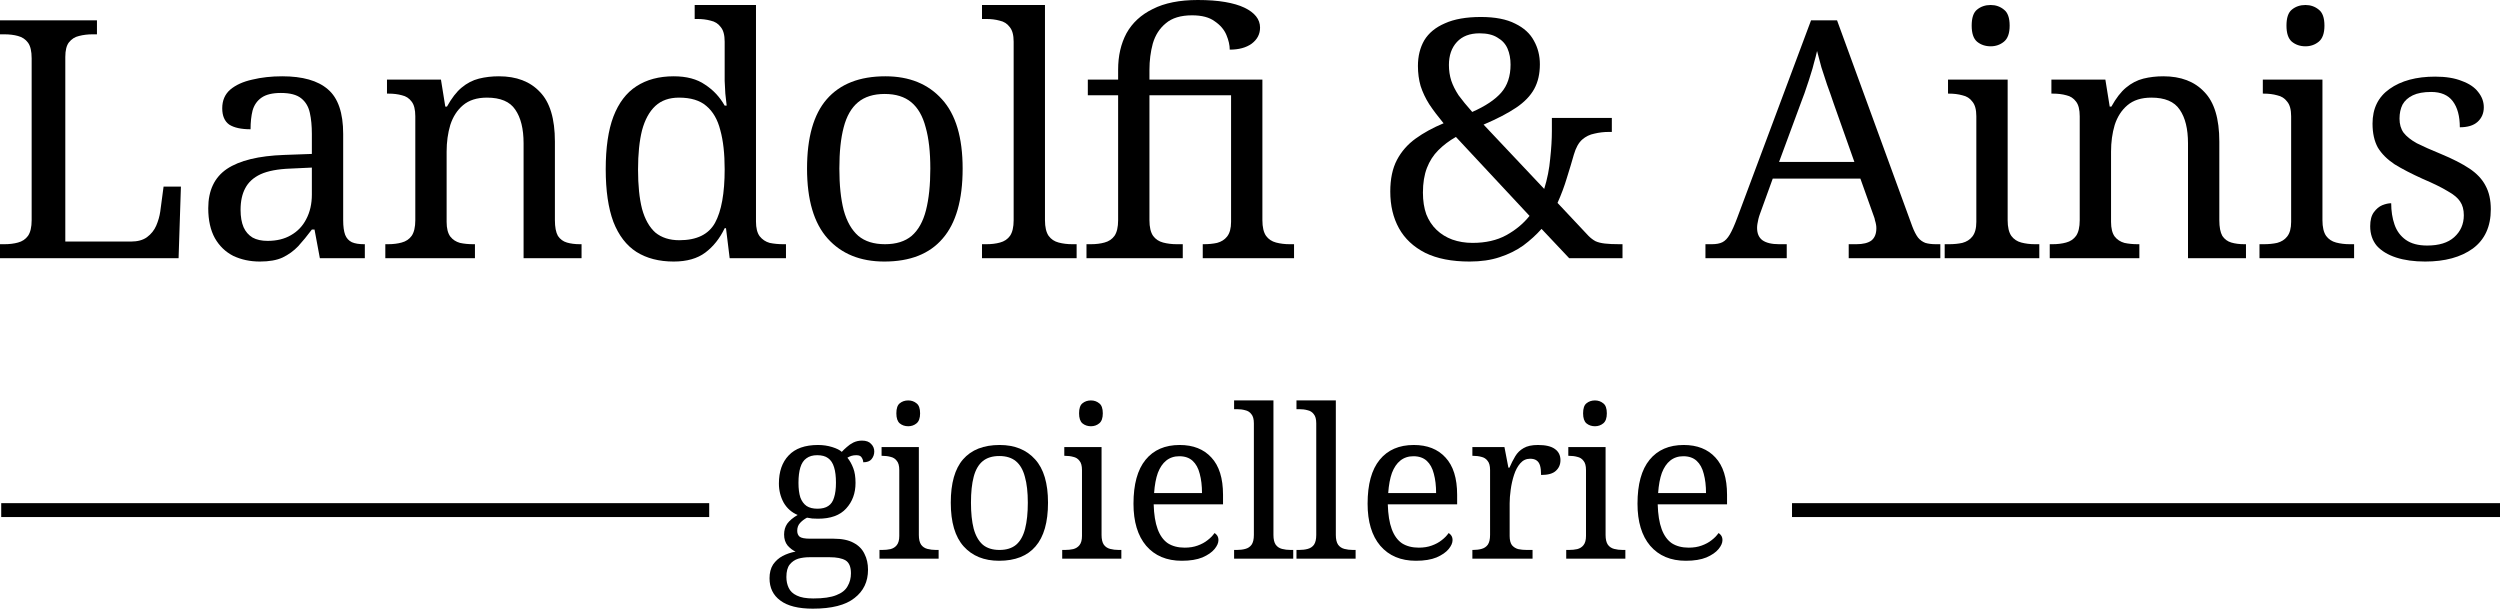 <?xml version="1.0" encoding="UTF-8"?> <svg xmlns="http://www.w3.org/2000/svg" width="180" height="44" viewBox="0 0 180 44" fill="none"><g id="Logotype"><g id="Group 1"><g id="Group 2"><g id="Landolfi &amp; Ainis"><path d="M0 18.591V17.583H0.312C0.68 17.583 1.008 17.543 1.295 17.463C1.599 17.384 1.839 17.224 2.015 16.984C2.191 16.728 2.279 16.352 2.279 15.856V4.198C2.279 3.686 2.191 3.31 2.015 3.071C1.839 2.831 1.599 2.671 1.295 2.591C1.008 2.511 0.68 2.471 0.312 2.471H0V1.463H6.981V2.471H6.669C6.317 2.471 5.989 2.511 5.685 2.591C5.397 2.655 5.157 2.807 4.966 3.047C4.79 3.27 4.702 3.622 4.702 4.102V17.392H9.427C9.907 17.392 10.291 17.288 10.579 17.08C10.883 16.856 11.107 16.576 11.251 16.24C11.394 15.904 11.49 15.568 11.538 15.233L11.778 13.433H13.026L12.858 18.591H0Z" fill="black"></path><path d="M18.712 18.831C18.008 18.831 17.369 18.695 16.793 18.423C16.233 18.135 15.793 17.711 15.474 17.152C15.154 16.576 14.994 15.856 14.994 14.993C14.994 13.713 15.442 12.77 16.337 12.162C17.249 11.554 18.624 11.219 20.463 11.155L22.454 11.083V9.643C22.454 9.068 22.406 8.564 22.31 8.132C22.214 7.684 22.006 7.332 21.686 7.077C21.367 6.821 20.879 6.693 20.223 6.693C19.616 6.693 19.152 6.805 18.832 7.029C18.512 7.252 18.296 7.564 18.184 7.964C18.088 8.348 18.04 8.796 18.04 9.307C17.369 9.307 16.857 9.196 16.505 8.972C16.169 8.732 16.001 8.34 16.001 7.796C16.001 7.236 16.193 6.789 16.577 6.453C16.977 6.117 17.505 5.877 18.16 5.733C18.816 5.573 19.536 5.493 20.319 5.493C21.791 5.493 22.886 5.805 23.606 6.429C24.341 7.053 24.709 8.124 24.709 9.643V15.856C24.709 16.304 24.757 16.656 24.853 16.912C24.949 17.152 25.109 17.328 25.333 17.439C25.557 17.535 25.845 17.583 26.196 17.583H26.268V18.591H23.03L22.646 16.528H22.454C22.118 16.976 21.791 17.375 21.471 17.727C21.151 18.063 20.775 18.335 20.343 18.543C19.927 18.735 19.384 18.831 18.712 18.831ZM19.264 17.343C19.919 17.343 20.479 17.208 20.943 16.936C21.423 16.664 21.791 16.28 22.046 15.784C22.318 15.273 22.454 14.681 22.454 14.009V12.066L20.919 12.138C20.007 12.17 19.288 12.306 18.76 12.546C18.248 12.786 17.88 13.122 17.657 13.553C17.433 13.969 17.321 14.489 17.321 15.113C17.321 15.608 17.393 16.024 17.537 16.36C17.68 16.68 17.896 16.928 18.184 17.104C18.472 17.264 18.832 17.343 19.264 17.343Z" fill="black"></path><path d="M27.743 18.591V17.583H27.935C28.303 17.583 28.631 17.543 28.918 17.463C29.222 17.384 29.462 17.224 29.638 16.984C29.814 16.728 29.902 16.352 29.902 15.856V8.372C29.902 7.892 29.814 7.54 29.638 7.316C29.462 7.077 29.23 6.925 28.942 6.861C28.655 6.781 28.335 6.741 27.983 6.741H27.863V5.733H31.749L32.061 7.676H32.181C32.517 7.069 32.868 6.613 33.236 6.309C33.62 5.989 34.036 5.773 34.484 5.661C34.931 5.549 35.411 5.493 35.923 5.493C37.186 5.493 38.17 5.869 38.874 6.621C39.593 7.356 39.953 8.548 39.953 10.195V15.856C39.953 16.352 40.025 16.728 40.169 16.984C40.329 17.224 40.545 17.384 40.817 17.463C41.089 17.543 41.4 17.583 41.752 17.583H41.872V18.591H37.698V10.315C37.698 9.275 37.498 8.468 37.098 7.892C36.715 7.316 36.035 7.029 35.059 7.029C34.34 7.029 33.764 7.212 33.332 7.58C32.916 7.932 32.613 8.404 32.421 8.996C32.245 9.587 32.157 10.227 32.157 10.915V15.976C32.157 16.44 32.245 16.792 32.421 17.032C32.597 17.256 32.828 17.407 33.116 17.488C33.404 17.551 33.724 17.583 34.076 17.583H34.196V18.591H27.743Z" fill="black"></path><path d="M48.506 18.831C47.45 18.831 46.555 18.599 45.819 18.135C45.099 17.671 44.547 16.952 44.164 15.976C43.796 14.985 43.612 13.721 43.612 12.186C43.612 10.635 43.796 9.371 44.164 8.396C44.547 7.404 45.099 6.677 45.819 6.213C46.555 5.733 47.45 5.493 48.506 5.493C49.433 5.493 50.185 5.693 50.761 6.093C51.352 6.477 51.824 6.981 52.176 7.604H52.32C52.288 7.332 52.256 7.045 52.224 6.741C52.208 6.437 52.192 6.133 52.176 5.829C52.176 5.509 52.176 5.221 52.176 4.966V2.999C52.176 2.519 52.08 2.167 51.888 1.943C51.712 1.703 51.472 1.551 51.168 1.487C50.88 1.407 50.561 1.367 50.209 1.367H50.017V0.36H54.431V15.952C54.431 16.416 54.519 16.768 54.695 17.008C54.886 17.248 55.126 17.407 55.414 17.488C55.718 17.551 56.046 17.583 56.398 17.583H56.59V18.591H52.536L52.272 16.432H52.176C51.824 17.168 51.36 17.751 50.785 18.183C50.209 18.615 49.449 18.831 48.506 18.831ZM48.913 17.296C50.161 17.296 51.016 16.88 51.48 16.048C51.944 15.201 52.176 13.913 52.176 12.186C52.176 11.067 52.072 10.131 51.864 9.379C51.672 8.612 51.336 8.028 50.856 7.628C50.393 7.228 49.737 7.029 48.889 7.029C48.186 7.029 47.618 7.228 47.186 7.628C46.755 8.028 46.435 8.612 46.227 9.379C46.035 10.147 45.939 11.091 45.939 12.21C45.939 13.345 46.035 14.289 46.227 15.041C46.435 15.792 46.755 16.36 47.186 16.744C47.634 17.112 48.21 17.296 48.913 17.296Z" fill="black"></path><path d="M63.672 18.831C61.945 18.831 60.586 18.279 59.594 17.176C58.603 16.072 58.107 14.393 58.107 12.138C58.107 9.899 58.579 8.236 59.522 7.149C60.482 6.045 61.889 5.493 63.744 5.493C65.472 5.493 66.831 6.045 67.822 7.149C68.814 8.236 69.31 9.899 69.31 12.138C69.31 14.393 68.83 16.072 67.87 17.176C66.927 18.279 65.528 18.831 63.672 18.831ZM63.72 17.583C64.52 17.583 65.16 17.384 65.639 16.984C66.119 16.568 66.463 15.952 66.671 15.137C66.879 14.321 66.983 13.322 66.983 12.138C66.983 10.939 66.871 9.947 66.647 9.164C66.439 8.364 66.095 7.764 65.615 7.364C65.136 6.965 64.496 6.765 63.696 6.765C62.897 6.765 62.257 6.965 61.777 7.364C61.297 7.764 60.954 8.364 60.746 9.164C60.538 9.947 60.434 10.939 60.434 12.138C60.434 13.322 60.538 14.321 60.746 15.137C60.97 15.952 61.322 16.568 61.801 16.984C62.281 17.384 62.921 17.583 63.72 17.583Z" fill="black"></path><path d="M70.704 18.591V17.583H71.016C71.384 17.583 71.712 17.543 72 17.463C72.304 17.384 72.544 17.224 72.719 16.984C72.895 16.728 72.983 16.352 72.983 15.856V2.999C72.983 2.519 72.887 2.167 72.695 1.943C72.52 1.703 72.28 1.551 71.976 1.487C71.688 1.407 71.368 1.367 71.016 1.367H70.704V0.36H75.238V15.856C75.238 16.352 75.326 16.728 75.502 16.984C75.678 17.224 75.918 17.384 76.222 17.463C76.526 17.543 76.853 17.583 77.205 17.583H77.517V18.591H70.704Z" fill="black"></path><path d="M78.227 18.591V17.583H78.538C78.906 17.583 79.234 17.543 79.522 17.463C79.826 17.384 80.066 17.224 80.242 16.984C80.417 16.728 80.505 16.352 80.505 15.856V6.861H78.323V5.733H80.505V5.014C80.505 4.022 80.705 3.15 81.105 2.399C81.521 1.647 82.153 1.063 83 0.648C83.848 0.216 84.927 0 86.239 0C86.99 0 87.646 0.048 88.206 0.144C88.765 0.24 89.229 0.376 89.597 0.552C89.965 0.728 90.245 0.936 90.436 1.175C90.628 1.415 90.724 1.687 90.724 1.991C90.724 2.455 90.525 2.839 90.125 3.142C89.725 3.43 89.197 3.574 88.541 3.574C88.541 3.254 88.462 2.903 88.302 2.519C88.142 2.135 87.862 1.807 87.462 1.535C87.078 1.247 86.534 1.103 85.831 1.103C85.015 1.103 84.383 1.295 83.936 1.679C83.488 2.047 83.176 2.535 83 3.142C82.84 3.734 82.76 4.366 82.76 5.038V5.733H90.892V15.856C90.892 16.352 90.98 16.728 91.156 16.984C91.332 17.224 91.572 17.384 91.876 17.463C92.18 17.543 92.507 17.583 92.859 17.583H93.171V18.591H86.598V17.583H86.67C87.022 17.583 87.342 17.551 87.63 17.488C87.934 17.407 88.174 17.256 88.35 17.032C88.541 16.792 88.637 16.44 88.637 15.976V6.861H82.76V15.856C82.76 16.352 82.848 16.728 83.024 16.984C83.2 17.224 83.44 17.384 83.744 17.463C84.048 17.543 84.376 17.583 84.727 17.583H85.159V18.591H78.227Z" fill="black"></path><path d="M105.809 18.831C104.53 18.831 103.467 18.623 102.619 18.207C101.771 17.775 101.14 17.184 100.724 16.432C100.308 15.68 100.1 14.801 100.1 13.793C100.1 12.882 100.26 12.122 100.58 11.514C100.9 10.907 101.348 10.395 101.923 9.979C102.499 9.563 103.171 9.195 103.938 8.876C103.539 8.396 103.195 7.94 102.907 7.508C102.635 7.077 102.427 6.637 102.283 6.189C102.155 5.741 102.091 5.261 102.091 4.75C102.091 4.046 102.243 3.43 102.547 2.903C102.867 2.375 103.363 1.967 104.034 1.679C104.706 1.375 105.57 1.223 106.625 1.223C107.649 1.223 108.472 1.383 109.096 1.703C109.72 2.007 110.167 2.415 110.439 2.927C110.727 3.438 110.871 4.006 110.871 4.63C110.871 5.317 110.735 5.909 110.463 6.405C110.191 6.901 109.76 7.348 109.168 7.748C108.576 8.148 107.792 8.556 106.817 8.972L111.183 13.601C111.407 12.882 111.551 12.154 111.615 11.418C111.695 10.683 111.735 10.019 111.735 9.427V8.492H116.052V9.499H115.837C115.485 9.499 115.141 9.539 114.805 9.619C114.469 9.683 114.173 9.827 113.917 10.051C113.662 10.275 113.462 10.635 113.318 11.131C113.174 11.642 113.006 12.202 112.814 12.81C112.638 13.401 112.414 14.001 112.142 14.609L114.373 16.984C114.533 17.144 114.701 17.272 114.877 17.367C115.053 17.448 115.277 17.503 115.549 17.535C115.821 17.567 116.172 17.583 116.604 17.583H116.82V18.591H112.982L110.991 16.48C110.607 16.912 110.167 17.311 109.672 17.679C109.176 18.031 108.608 18.311 107.968 18.519C107.345 18.727 106.625 18.831 105.809 18.831ZM106.025 17.488C106.969 17.488 107.777 17.303 108.448 16.936C109.12 16.568 109.68 16.104 110.127 15.544L104.826 9.859C104.346 10.131 103.922 10.451 103.555 10.819C103.203 11.171 102.931 11.594 102.739 12.09C102.547 12.586 102.451 13.178 102.451 13.865C102.451 14.457 102.531 14.977 102.691 15.425C102.867 15.872 103.115 16.248 103.435 16.552C103.754 16.856 104.13 17.088 104.562 17.248C105.01 17.407 105.498 17.488 106.025 17.488ZM106.001 8.06C106.945 7.644 107.641 7.18 108.088 6.669C108.536 6.157 108.76 5.485 108.76 4.654C108.76 4.222 108.688 3.838 108.544 3.502C108.4 3.166 108.16 2.903 107.824 2.711C107.505 2.503 107.073 2.399 106.529 2.399C105.825 2.399 105.282 2.607 104.898 3.023C104.514 3.438 104.322 3.99 104.322 4.678C104.322 5.078 104.378 5.453 104.49 5.805C104.602 6.141 104.778 6.493 105.018 6.861C105.274 7.212 105.602 7.612 106.001 8.06Z" fill="black"></path><path d="M122.792 18.591V17.583H123.248C123.568 17.583 123.824 17.535 124.015 17.439C124.207 17.343 124.383 17.16 124.543 16.888C124.703 16.616 124.879 16.224 125.071 15.712L130.396 1.463H132.267L137.689 16.312C137.817 16.648 137.953 16.912 138.097 17.104C138.24 17.28 138.416 17.407 138.624 17.488C138.832 17.551 139.088 17.583 139.392 17.583H139.704V18.591H133.107V17.583H133.659C134.138 17.583 134.498 17.495 134.738 17.32C134.978 17.128 135.098 16.832 135.098 16.432C135.098 16.336 135.09 16.248 135.074 16.168C135.058 16.072 135.034 15.976 135.002 15.88C134.986 15.768 134.954 15.656 134.906 15.544L133.947 12.858H127.638L126.726 15.377C126.678 15.504 126.638 15.632 126.606 15.76C126.574 15.888 126.55 16.008 126.534 16.12C126.518 16.216 126.51 16.312 126.51 16.408C126.51 16.808 126.638 17.104 126.894 17.296C127.166 17.488 127.566 17.583 128.093 17.583H128.645V18.591H122.792ZM128.093 11.658H133.515L132.028 7.46C131.868 6.981 131.708 6.525 131.548 6.093C131.404 5.661 131.268 5.245 131.14 4.846C131.028 4.446 130.924 4.054 130.828 3.67C130.764 3.958 130.692 4.238 130.612 4.51C130.548 4.782 130.468 5.062 130.372 5.349C130.292 5.621 130.196 5.917 130.084 6.237C129.989 6.541 129.869 6.877 129.725 7.244L128.093 11.658Z" fill="black"></path><path d="M140.017 18.591V17.583H140.329C140.681 17.583 141.001 17.551 141.289 17.488C141.593 17.407 141.833 17.256 142.009 17.032C142.2 16.792 142.296 16.44 142.296 15.976V8.372C142.296 7.892 142.2 7.54 142.009 7.316C141.833 7.077 141.593 6.925 141.289 6.861C141.001 6.781 140.681 6.741 140.329 6.741H140.257V5.733H144.551V15.856C144.551 16.352 144.639 16.728 144.815 16.984C144.991 17.224 145.231 17.384 145.535 17.463C145.839 17.543 146.166 17.583 146.518 17.583H146.83V18.591H140.017ZM143.328 3.334C142.944 3.334 142.616 3.222 142.344 2.999C142.088 2.775 141.961 2.391 141.961 1.847C141.961 1.287 142.088 0.904 142.344 0.696C142.616 0.472 142.944 0.36 143.328 0.36C143.696 0.36 144.016 0.472 144.287 0.696C144.559 0.904 144.695 1.287 144.695 1.847C144.695 2.391 144.559 2.775 144.287 2.999C144.016 3.222 143.696 3.334 143.328 3.334Z" fill="black"></path><path d="M147.581 18.591V17.583H147.773C148.141 17.583 148.469 17.543 148.757 17.463C149.061 17.384 149.3 17.224 149.476 16.984C149.652 16.728 149.74 16.352 149.74 15.856V8.372C149.74 7.892 149.652 7.54 149.476 7.316C149.3 7.077 149.069 6.925 148.781 6.861C148.493 6.781 148.173 6.741 147.821 6.741H147.701V5.733H151.587L151.899 7.676H152.019C152.355 7.069 152.707 6.613 153.075 6.309C153.458 5.989 153.874 5.773 154.322 5.661C154.77 5.549 155.25 5.493 155.761 5.493C157.025 5.493 158.008 5.869 158.712 6.621C159.431 7.356 159.791 8.548 159.791 10.195V15.856C159.791 16.352 159.863 16.728 160.007 16.984C160.167 17.224 160.383 17.384 160.655 17.463C160.927 17.543 161.239 17.583 161.59 17.583H161.71V18.591H157.536V10.315C157.536 9.275 157.337 8.468 156.937 7.892C156.553 7.316 155.873 7.029 154.898 7.029C154.178 7.029 153.602 7.212 153.171 7.58C152.755 7.932 152.451 8.404 152.259 8.996C152.083 9.587 151.995 10.227 151.995 10.915V15.976C151.995 16.44 152.083 16.792 152.259 17.032C152.435 17.256 152.667 17.407 152.955 17.488C153.243 17.551 153.562 17.583 153.914 17.583H154.034V18.591H147.581Z" fill="black"></path><path d="M162.683 18.591V17.583H162.995C163.346 17.583 163.666 17.551 163.954 17.488C164.258 17.407 164.498 17.256 164.674 17.032C164.866 16.792 164.962 16.44 164.962 15.976V8.372C164.962 7.892 164.866 7.54 164.674 7.316C164.498 7.077 164.258 6.925 163.954 6.861C163.666 6.781 163.346 6.741 162.995 6.741H162.923V5.733H167.216V15.856C167.216 16.352 167.304 16.728 167.48 16.984C167.656 17.224 167.896 17.384 168.2 17.463C168.504 17.543 168.832 17.583 169.183 17.583H169.495V18.591H162.683ZM165.993 3.334C165.609 3.334 165.281 3.222 165.01 2.999C164.754 2.775 164.626 2.391 164.626 1.847C164.626 1.287 164.754 0.904 165.01 0.696C165.281 0.472 165.609 0.36 165.993 0.36C166.361 0.36 166.681 0.472 166.953 0.696C167.224 0.904 167.36 1.287 167.36 1.847C167.36 2.391 167.224 2.775 166.953 2.999C166.681 3.222 166.361 3.334 165.993 3.334Z" fill="black"></path><path d="M174.612 18.831C173.813 18.831 173.117 18.735 172.525 18.543C171.934 18.351 171.47 18.071 171.134 17.703C170.814 17.32 170.654 16.848 170.654 16.288C170.654 15.856 170.742 15.52 170.918 15.28C171.094 15.041 171.294 14.873 171.518 14.777C171.758 14.681 171.974 14.633 172.166 14.633C172.166 15.193 172.245 15.704 172.405 16.168C172.565 16.632 172.837 17 173.221 17.272C173.605 17.543 174.117 17.679 174.756 17.679C175.604 17.679 176.252 17.48 176.699 17.08C177.163 16.664 177.395 16.136 177.395 15.496C177.395 15.097 177.307 14.769 177.131 14.513C176.971 14.257 176.675 14.009 176.244 13.769C175.828 13.513 175.228 13.217 174.444 12.882C173.629 12.514 172.949 12.162 172.405 11.826C171.878 11.474 171.478 11.075 171.206 10.627C170.95 10.163 170.822 9.587 170.822 8.9C170.822 7.812 171.23 6.981 172.046 6.405C172.877 5.813 173.973 5.517 175.332 5.517C176.1 5.517 176.739 5.621 177.251 5.829C177.779 6.021 178.171 6.285 178.426 6.621C178.698 6.957 178.834 7.324 178.834 7.724C178.834 8.156 178.682 8.508 178.378 8.78C178.091 9.036 177.667 9.164 177.107 9.164C177.107 8.364 176.939 7.74 176.603 7.292C176.268 6.845 175.748 6.621 175.044 6.621C174.5 6.621 174.061 6.701 173.725 6.861C173.389 7.021 173.141 7.244 172.981 7.532C172.837 7.82 172.765 8.156 172.765 8.54C172.765 8.94 172.861 9.275 173.053 9.547C173.261 9.819 173.581 10.075 174.013 10.315C174.46 10.539 175.036 10.795 175.74 11.083C176.587 11.434 177.275 11.786 177.803 12.138C178.33 12.49 178.714 12.898 178.954 13.361C179.21 13.825 179.338 14.393 179.338 15.065C179.338 16.312 178.906 17.256 178.043 17.895C177.179 18.519 176.036 18.831 174.612 18.831Z" fill="black"></path></g><g id="gioiellerie"><path d="M58.524 43.824C57.485 43.824 56.705 43.629 56.185 43.239C55.666 42.859 55.406 42.324 55.406 41.635C55.406 41.245 55.491 40.915 55.661 40.645C55.841 40.385 56.071 40.18 56.35 40.03C56.64 39.88 56.95 39.776 57.28 39.715C57.08 39.626 56.89 39.481 56.71 39.281C56.54 39.071 56.455 38.806 56.455 38.486C56.455 38.186 56.53 37.926 56.68 37.706C56.84 37.487 57.09 37.277 57.43 37.077C57 36.897 56.665 36.602 56.425 36.192C56.196 35.772 56.081 35.313 56.081 34.813C56.081 33.953 56.316 33.279 56.785 32.789C57.255 32.289 57.96 32.039 58.899 32.039C59.259 32.039 59.599 32.089 59.919 32.189C60.239 32.289 60.468 32.404 60.608 32.534C60.708 32.424 60.828 32.309 60.968 32.189C61.108 32.059 61.268 31.949 61.448 31.859C61.638 31.769 61.843 31.724 62.063 31.724C62.362 31.724 62.582 31.804 62.722 31.964C62.872 32.114 62.947 32.294 62.947 32.504C62.947 32.714 62.882 32.899 62.752 33.059C62.632 33.209 62.432 33.284 62.153 33.284C62.153 33.174 62.118 33.064 62.048 32.954C61.988 32.834 61.858 32.774 61.658 32.774C61.528 32.774 61.413 32.789 61.313 32.819C61.213 32.849 61.113 32.894 61.013 32.954C61.183 33.164 61.323 33.414 61.433 33.703C61.543 33.983 61.598 34.338 61.598 34.768C61.598 35.508 61.373 36.122 60.923 36.612C60.483 37.102 59.809 37.347 58.899 37.347C58.779 37.347 58.639 37.342 58.479 37.332C58.33 37.312 58.205 37.292 58.105 37.272C57.915 37.372 57.75 37.497 57.61 37.647C57.47 37.796 57.4 37.986 57.4 38.216C57.4 38.396 57.455 38.536 57.565 38.636C57.685 38.736 57.94 38.786 58.33 38.786H60.024C60.623 38.786 61.103 38.886 61.463 39.086C61.823 39.276 62.083 39.541 62.243 39.88C62.413 40.21 62.497 40.59 62.497 41.02C62.497 41.879 62.173 42.559 61.523 43.059C60.883 43.569 59.884 43.824 58.524 43.824ZM58.554 43.089C59.274 43.089 59.829 43.009 60.219 42.849C60.608 42.699 60.878 42.484 61.028 42.204C61.188 41.934 61.268 41.625 61.268 41.275C61.268 40.815 61.138 40.505 60.878 40.345C60.618 40.195 60.239 40.12 59.739 40.12H58.27C57.99 40.12 57.725 40.155 57.475 40.225C57.225 40.305 57.02 40.445 56.86 40.645C56.7 40.845 56.62 41.145 56.62 41.545C56.62 41.834 56.675 42.094 56.785 42.324C56.895 42.564 57.09 42.749 57.37 42.879C57.65 43.019 58.045 43.089 58.554 43.089ZM58.854 36.627C59.184 36.627 59.444 36.562 59.634 36.432C59.834 36.302 59.974 36.097 60.054 35.817C60.144 35.538 60.189 35.183 60.189 34.753C60.189 34.303 60.144 33.933 60.054 33.644C59.964 33.344 59.819 33.124 59.619 32.984C59.429 32.844 59.169 32.774 58.839 32.774C58.519 32.774 58.26 32.849 58.06 32.999C57.86 33.139 57.715 33.359 57.625 33.658C57.535 33.948 57.49 34.318 57.49 34.768C57.49 35.188 57.535 35.538 57.625 35.817C57.725 36.087 57.875 36.292 58.075 36.432C58.275 36.562 58.534 36.627 58.854 36.627Z" fill="black"></path><path d="M63.323 40.225V39.596H63.518C63.738 39.596 63.938 39.576 64.118 39.536C64.308 39.486 64.458 39.391 64.568 39.251C64.688 39.101 64.748 38.881 64.748 38.591V33.838C64.748 33.538 64.688 33.319 64.568 33.179C64.458 33.029 64.308 32.934 64.118 32.894C63.938 32.844 63.738 32.819 63.518 32.819H63.473V32.189H66.157V38.516C66.157 38.826 66.212 39.061 66.322 39.221C66.432 39.371 66.582 39.471 66.772 39.521C66.962 39.571 67.166 39.596 67.386 39.596H67.581V40.225H63.323ZM65.392 30.69C65.152 30.69 64.948 30.62 64.778 30.48C64.618 30.34 64.538 30.1 64.538 29.76C64.538 29.41 64.618 29.171 64.778 29.041C64.948 28.901 65.152 28.831 65.392 28.831C65.622 28.831 65.822 28.901 65.992 29.041C66.162 29.171 66.247 29.41 66.247 29.76C66.247 30.1 66.162 30.34 65.992 30.48C65.822 30.62 65.622 30.69 65.392 30.69Z" fill="black"></path><path d="M71.934 40.375C70.854 40.375 70.005 40.03 69.385 39.341C68.765 38.651 68.456 37.602 68.456 36.192C68.456 34.793 68.75 33.753 69.34 33.074C69.94 32.384 70.819 32.039 71.979 32.039C73.058 32.039 73.908 32.384 74.528 33.074C75.147 33.753 75.457 34.793 75.457 36.192C75.457 37.602 75.157 38.651 74.558 39.341C73.968 40.03 73.093 40.375 71.934 40.375ZM71.964 39.596C72.464 39.596 72.863 39.471 73.163 39.221C73.463 38.961 73.678 38.576 73.808 38.066C73.938 37.556 74.003 36.932 74.003 36.192C74.003 35.443 73.933 34.823 73.793 34.333C73.663 33.833 73.448 33.459 73.148 33.209C72.848 32.959 72.449 32.834 71.949 32.834C71.449 32.834 71.049 32.959 70.749 33.209C70.45 33.459 70.235 33.833 70.105 34.333C69.975 34.823 69.91 35.443 69.91 36.192C69.91 36.932 69.975 37.556 70.105 38.066C70.245 38.576 70.465 38.961 70.764 39.221C71.064 39.471 71.464 39.596 71.964 39.596Z" fill="black"></path><path d="M76.479 40.225V39.596H76.674C76.894 39.596 77.094 39.576 77.273 39.536C77.463 39.486 77.613 39.391 77.723 39.251C77.843 39.101 77.903 38.881 77.903 38.591V33.838C77.903 33.538 77.843 33.319 77.723 33.179C77.613 33.029 77.463 32.934 77.273 32.894C77.094 32.844 76.894 32.819 76.674 32.819H76.629V32.189H79.312V38.516C79.312 38.826 79.367 39.061 79.477 39.221C79.587 39.371 79.737 39.471 79.927 39.521C80.117 39.571 80.322 39.596 80.542 39.596H80.737V40.225H76.479ZM78.548 30.69C78.308 30.69 78.103 30.62 77.933 30.48C77.773 30.34 77.693 30.1 77.693 29.76C77.693 29.41 77.773 29.171 77.933 29.041C78.103 28.901 78.308 28.831 78.548 28.831C78.778 28.831 78.978 28.901 79.147 29.041C79.317 29.171 79.402 29.41 79.402 29.76C79.402 30.1 79.317 30.34 79.147 30.48C78.978 30.62 78.778 30.69 78.548 30.69Z" fill="black"></path><path d="M85.089 40.375C84 40.375 83.145 40.015 82.525 39.296C81.916 38.576 81.611 37.566 81.611 36.267C81.611 34.868 81.901 33.813 82.481 33.104C83.06 32.394 83.88 32.039 84.939 32.039C85.909 32.039 86.668 32.339 87.218 32.939C87.778 33.538 88.058 34.433 88.058 35.623V36.312H83.065C83.085 37.042 83.18 37.636 83.35 38.096C83.52 38.556 83.765 38.896 84.085 39.116C84.415 39.326 84.819 39.431 85.299 39.431C85.649 39.431 85.959 39.381 86.229 39.281C86.509 39.181 86.749 39.051 86.948 38.891C87.158 38.731 87.323 38.561 87.443 38.381C87.513 38.411 87.578 38.471 87.638 38.561C87.698 38.651 87.728 38.761 87.728 38.891C87.728 39.091 87.633 39.306 87.443 39.536C87.253 39.766 86.963 39.965 86.574 40.135C86.184 40.295 85.689 40.375 85.089 40.375ZM86.544 35.502C86.544 34.973 86.489 34.508 86.379 34.108C86.279 33.708 86.109 33.399 85.869 33.179C85.629 32.959 85.309 32.849 84.909 32.849C84.54 32.849 84.225 32.954 83.965 33.164C83.715 33.364 83.515 33.658 83.365 34.048C83.225 34.438 83.135 34.923 83.095 35.502H86.544Z" fill="black"></path><path d="M88.855 40.225V39.596H89.05C89.28 39.596 89.484 39.571 89.664 39.521C89.854 39.471 90.004 39.371 90.114 39.221C90.224 39.061 90.279 38.826 90.279 38.516V30.48C90.279 30.18 90.219 29.96 90.099 29.82C89.989 29.67 89.839 29.575 89.649 29.535C89.469 29.485 89.27 29.46 89.05 29.46H88.855V28.831H91.688V38.516C91.688 38.826 91.743 39.061 91.853 39.221C91.963 39.371 92.113 39.471 92.303 39.521C92.493 39.571 92.698 39.596 92.918 39.596H93.113V40.225H88.855Z" fill="black"></path><path d="M93.346 40.225V39.596H93.541C93.771 39.596 93.976 39.571 94.156 39.521C94.346 39.471 94.496 39.371 94.606 39.221C94.716 39.061 94.77 38.826 94.77 38.516V30.48C94.77 30.18 94.71 29.96 94.591 29.82C94.481 29.67 94.331 29.575 94.141 29.535C93.961 29.485 93.761 29.46 93.541 29.46H93.346V28.831H96.18V38.516C96.18 38.826 96.235 39.061 96.345 39.221C96.455 39.371 96.605 39.471 96.794 39.521C96.984 39.571 97.189 39.596 97.409 39.596H97.604V40.225H93.346Z" fill="black"></path><path d="M101.946 40.375C100.856 40.375 100.001 40.015 99.382 39.296C98.772 38.576 98.467 37.566 98.467 36.267C98.467 34.868 98.757 33.813 99.337 33.104C99.916 32.394 100.736 32.039 101.796 32.039C102.765 32.039 103.525 32.339 104.074 32.939C104.634 33.538 104.914 34.433 104.914 35.623V36.312H99.921C99.942 37.042 100.036 37.636 100.206 38.096C100.376 38.556 100.621 38.896 100.941 39.116C101.271 39.326 101.676 39.431 102.155 39.431C102.505 39.431 102.815 39.381 103.085 39.281C103.365 39.181 103.605 39.051 103.805 38.891C104.014 38.731 104.179 38.561 104.299 38.381C104.369 38.411 104.434 38.471 104.494 38.561C104.554 38.651 104.584 38.761 104.584 38.891C104.584 39.091 104.489 39.306 104.299 39.536C104.109 39.766 103.82 39.965 103.43 40.135C103.04 40.295 102.545 40.375 101.946 40.375ZM103.4 35.502C103.4 34.973 103.345 34.508 103.235 34.108C103.135 33.708 102.965 33.399 102.725 33.179C102.485 32.959 102.165 32.849 101.766 32.849C101.396 32.849 101.081 32.954 100.821 33.164C100.571 33.364 100.371 33.658 100.221 34.048C100.081 34.438 99.992 34.923 99.951 35.502H103.4Z" fill="black"></path><path d="M106.011 40.225V39.596H106.056C106.286 39.596 106.491 39.571 106.671 39.521C106.86 39.471 107.01 39.371 107.12 39.221C107.23 39.061 107.285 38.826 107.285 38.516V33.838C107.285 33.538 107.225 33.319 107.105 33.179C106.995 33.029 106.845 32.934 106.656 32.894C106.476 32.844 106.276 32.819 106.056 32.819H106.011V32.189H108.32L108.605 33.673H108.68C108.809 33.374 108.949 33.099 109.099 32.849C109.249 32.599 109.449 32.404 109.699 32.264C109.949 32.114 110.294 32.039 110.734 32.039C111.283 32.039 111.688 32.134 111.948 32.324C112.218 32.514 112.353 32.784 112.353 33.134C112.353 33.444 112.243 33.698 112.023 33.898C111.813 34.098 111.458 34.198 110.958 34.198C110.958 33.918 110.933 33.693 110.883 33.523C110.833 33.354 110.749 33.229 110.629 33.149C110.519 33.069 110.364 33.029 110.164 33.029C109.884 33.029 109.649 33.139 109.459 33.359C109.269 33.578 109.119 33.858 109.009 34.198C108.899 34.538 108.819 34.893 108.77 35.263C108.72 35.623 108.695 35.947 108.695 36.237V38.591C108.695 38.881 108.75 39.101 108.859 39.251C108.979 39.391 109.129 39.486 109.309 39.536C109.499 39.576 109.704 39.596 109.924 39.596H110.344V40.225H106.011Z" fill="black"></path><path d="M112.768 40.225V39.596H112.963C113.183 39.596 113.383 39.576 113.563 39.536C113.753 39.486 113.903 39.391 114.012 39.251C114.132 39.101 114.192 38.881 114.192 38.591V33.838C114.192 33.538 114.132 33.319 114.012 33.179C113.903 33.029 113.753 32.934 113.563 32.894C113.383 32.844 113.183 32.819 112.963 32.819H112.918V32.189H115.602V38.516C115.602 38.826 115.657 39.061 115.767 39.221C115.877 39.371 116.027 39.471 116.216 39.521C116.406 39.571 116.611 39.596 116.831 39.596H117.026V40.225H112.768ZM114.837 30.69C114.597 30.69 114.392 30.62 114.222 30.48C114.062 30.34 113.983 30.1 113.983 29.76C113.983 29.41 114.062 29.171 114.222 29.041C114.392 28.901 114.597 28.831 114.837 28.831C115.067 28.831 115.267 28.901 115.437 29.041C115.607 29.171 115.692 29.41 115.692 29.76C115.692 30.1 115.607 30.34 115.437 30.48C115.267 30.62 115.067 30.69 114.837 30.69Z" fill="black"></path><path d="M121.379 40.375C120.289 40.375 119.435 40.015 118.815 39.296C118.205 38.576 117.9 37.566 117.9 36.267C117.9 34.868 118.19 33.813 118.77 33.104C119.35 32.394 120.169 32.039 121.229 32.039C122.198 32.039 122.958 32.339 123.508 32.939C124.067 33.538 124.347 34.433 124.347 35.623V36.312H119.355C119.375 37.042 119.47 37.636 119.639 38.096C119.809 38.556 120.054 38.896 120.374 39.116C120.704 39.326 121.109 39.431 121.588 39.431C121.938 39.431 122.248 39.381 122.518 39.281C122.798 39.181 123.038 39.051 123.238 38.891C123.448 38.731 123.612 38.561 123.732 38.381C123.802 38.411 123.867 38.471 123.927 38.561C123.987 38.651 124.017 38.761 124.017 38.891C124.017 39.091 123.922 39.306 123.732 39.536C123.543 39.766 123.253 39.965 122.863 40.135C122.473 40.295 121.978 40.375 121.379 40.375ZM122.833 35.502C122.833 34.973 122.778 34.508 122.668 34.108C122.568 33.708 122.398 33.399 122.158 33.179C121.918 32.959 121.598 32.849 121.199 32.849C120.829 32.849 120.514 32.954 120.254 33.164C120.004 33.364 119.804 33.658 119.654 34.048C119.514 34.438 119.425 34.923 119.385 35.502H122.833Z" fill="black"></path></g><path id="Line 1 (Stroke)" fill-rule="evenodd" clip-rule="evenodd" d="M51.063 37.227H0.088V36.227H51.063V37.227Z" fill="black"></path><path id="Line 2 (Stroke)" fill-rule="evenodd" clip-rule="evenodd" d="M180 37.227H129.025V36.227H180V37.227Z" fill="black"></path></g></g></g></svg> 